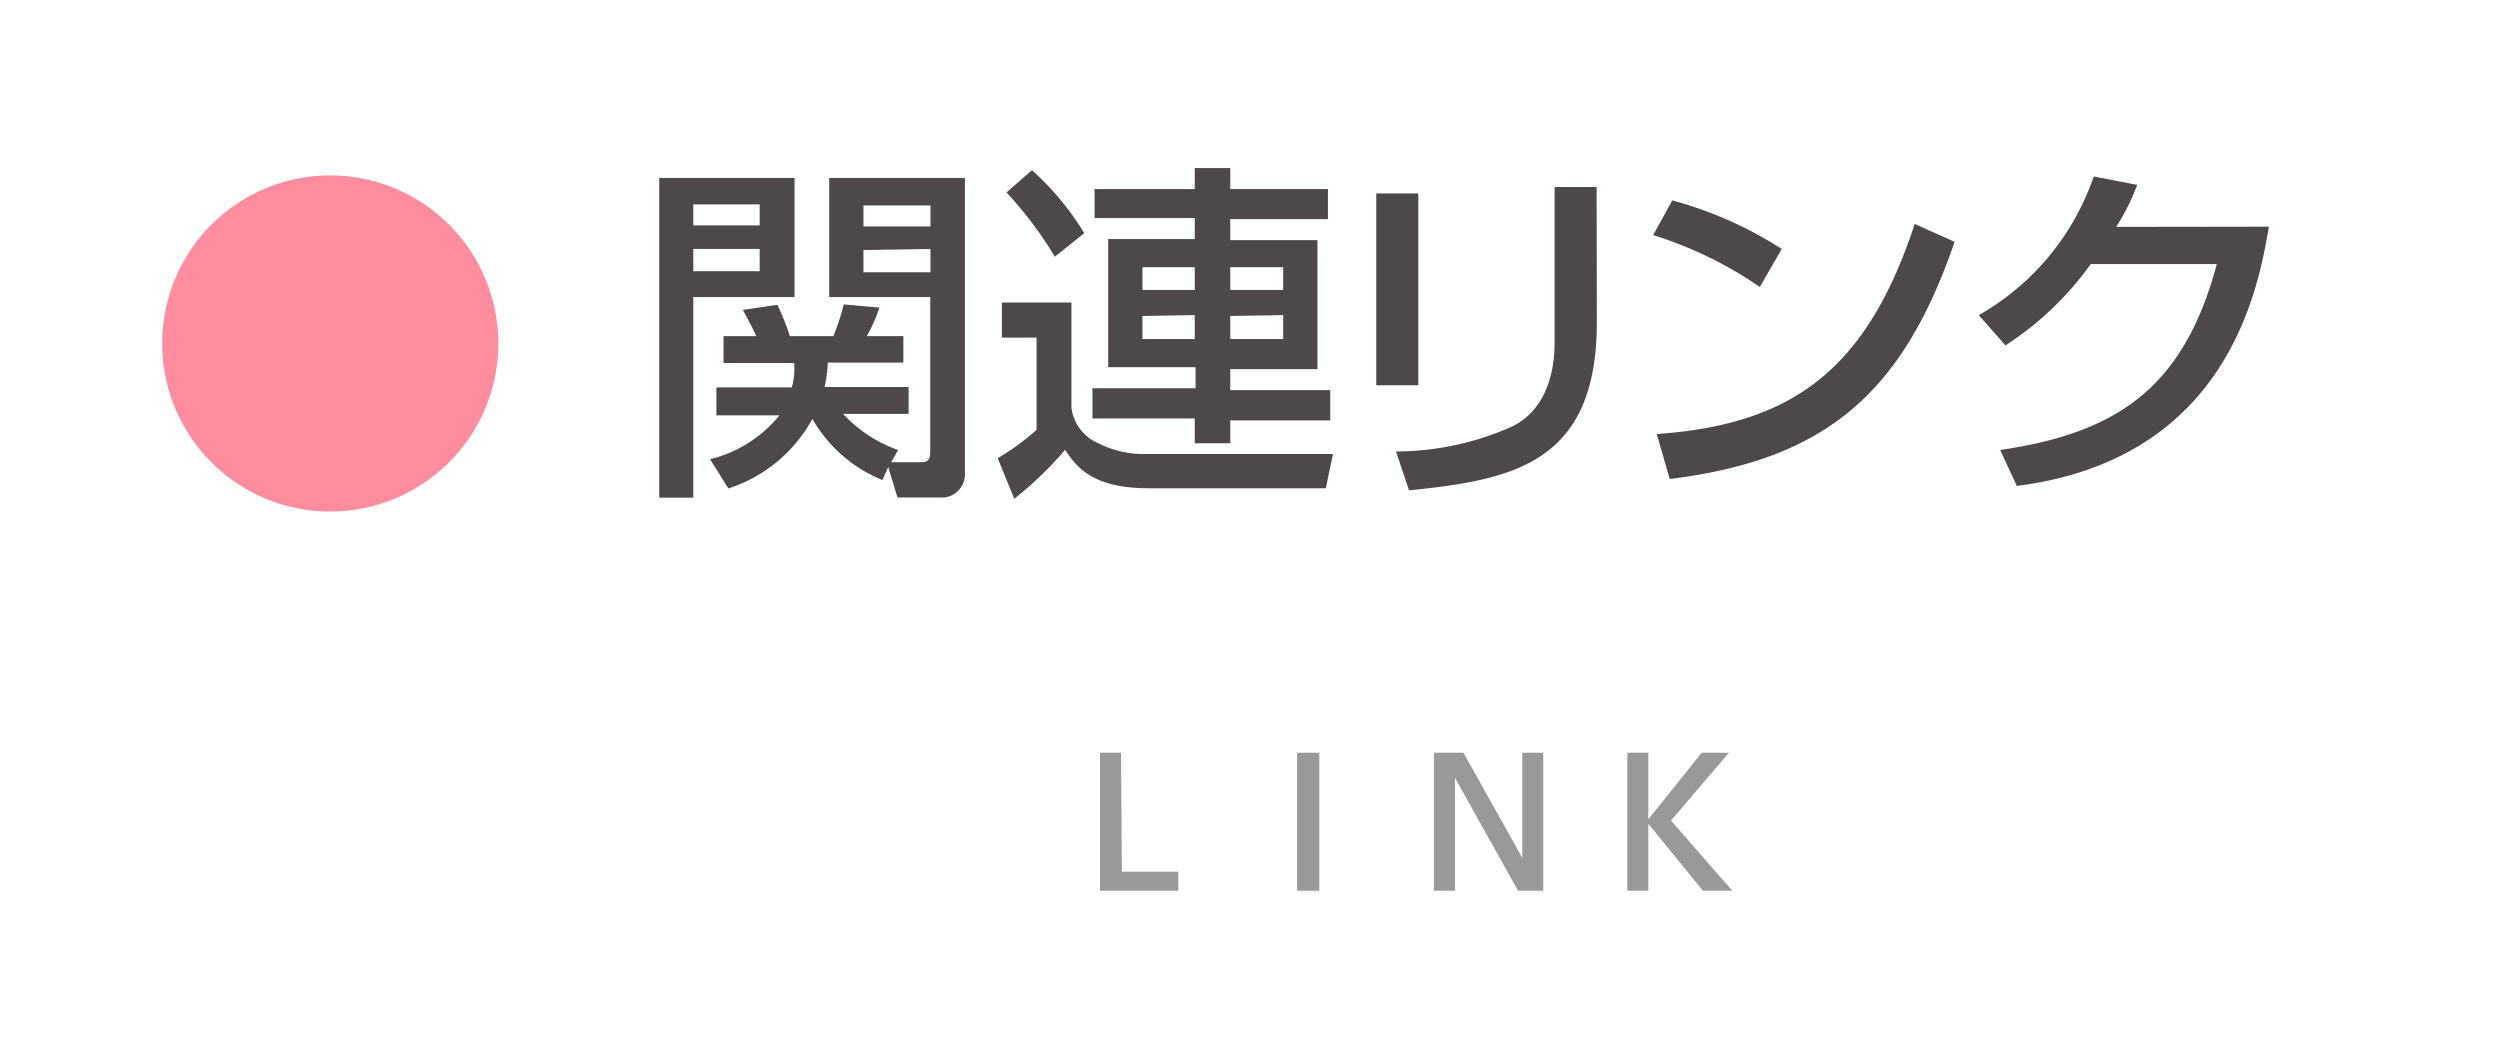 <svg xmlns="http://www.w3.org/2000/svg" viewBox="0 0 119 50"><defs><style>.cls-1{fill:#4c4948;}.cls-2{fill:#ff8d9f;}.cls-3{fill:#999;}</style></defs><g id="レイヤー_2" data-name="レイヤー 2"><path class="cls-1" d="M31.38,8.47h6.44v5.67H33v9.55H31.38ZM33,9.73v1h3.16v-1Zm0,2.12v1.06h3.16V11.85Zm9,11a6.78,6.78,0,0,1-3.33-2.91,7,7,0,0,1-4,3.31l-.87-1.39a6.13,6.13,0,0,0,3.3-2.09h-3V18.44h3.59a3.28,3.28,0,0,0,.11-1.16H34.44V16H36c-.15-.34-.47-.94-.64-1.25L37,14.51A11.23,11.23,0,0,1,37.6,16h2.07a10.91,10.91,0,0,0,.49-1.51l1.7.15a7.58,7.58,0,0,1-.6,1.36H43v1.26h-3.6a5.68,5.68,0,0,1-.15,1.16h4v1.28H40.13a6.52,6.52,0,0,0,2.62,1.72l-.33.58h1.44c.29,0,.42-.1.42-.52V14.14H39.47V8.47h6.46v14a1.11,1.11,0,0,1-1.21,1.21h-2l-.44-1.45Zm-.9-13.07v1h3.19v-1Zm0,2.12v1.06h3.19V11.85Z"/><path class="cls-1" d="M47.69,14.4H51v5a2.13,2.13,0,0,0,1.26,1.69,4.8,4.8,0,0,0,2.24.52h8.95l-.34,1.63H54.65c-2.62,0-3.41-1-3.95-1.83a16.87,16.87,0,0,1-2.42,2.33l-.79-1.93a11.57,11.57,0,0,0,1.85-1.35V16.07H47.69Zm1.43-6.3a13.18,13.18,0,0,1,2.49,3l-1.4,1.12a18.3,18.3,0,0,0-2.3-3.06Zm14.09,2.33H58.56v1h4.15v6.14H58.56v1h4.76v1.44H58.56V21.1H56.87V19.92H52V18.48h4.91v-1H52.75V11.38h4.12v-1H52.1V9h4.77v-1h1.69V9h4.65Zm-8.83,2.29V13.8h2.49V12.72Zm0,2.32v1.1h2.49V15Zm4.18-2.32V13.8h2.52V12.72Zm0,2.32v1.1h2.52V15Z"/><path class="cls-1" d="M67.51,18.34h-2V9.21h2Zm8.5-3c0,6.72-4,7.5-8.94,8l-.62-1.85A13.57,13.57,0,0,0,72,20.29c2-1,2-3.46,2-4.1V8.9h2Z"/><path class="cls-1" d="M83.77,13.66a18.9,18.9,0,0,0-5.08-2.47l.91-1.65a18.51,18.51,0,0,1,5.21,2.31Zm-4.91,7c6.29-.45,9.94-2.88,12.28-10l1.9.85c-2.47,7.19-6.11,10.37-13.56,11.29Z"/><path class="cls-1" d="M108,10.79c-.49,2.82-1.87,11.05-12,12.34l-.79-1.71c5.49-.81,8.72-2.89,10.31-8.85h-6a14.93,14.93,0,0,1-4.06,3.87L94.19,15A12.07,12.07,0,0,0,99.66,8.4l2.07.4a10.41,10.41,0,0,1-1,2Z"/><path class="cls-2" d="M23.72,16.35a8,8,0,1,1-8-8A8,8,0,0,1,23.72,16.35Z"/><path class="cls-3" d="M53.4,41.49h2.69v.91H52.36V35.83h1Z"/><path class="cls-3" d="M62.8,42.4H61.74V35.83H62.8Z"/><path class="cls-3" d="M69.26,42.4h-1V35.83h1.4l2.8,5v-5h1V42.4h-1.2l-3-5.37Z"/><path class="cls-3" d="M82.46,42.4h-1.4l-2.6-3.19V42.4h-1V35.83h1V39L81,35.83h1.3l-2.76,3.23Z"/></g></svg>